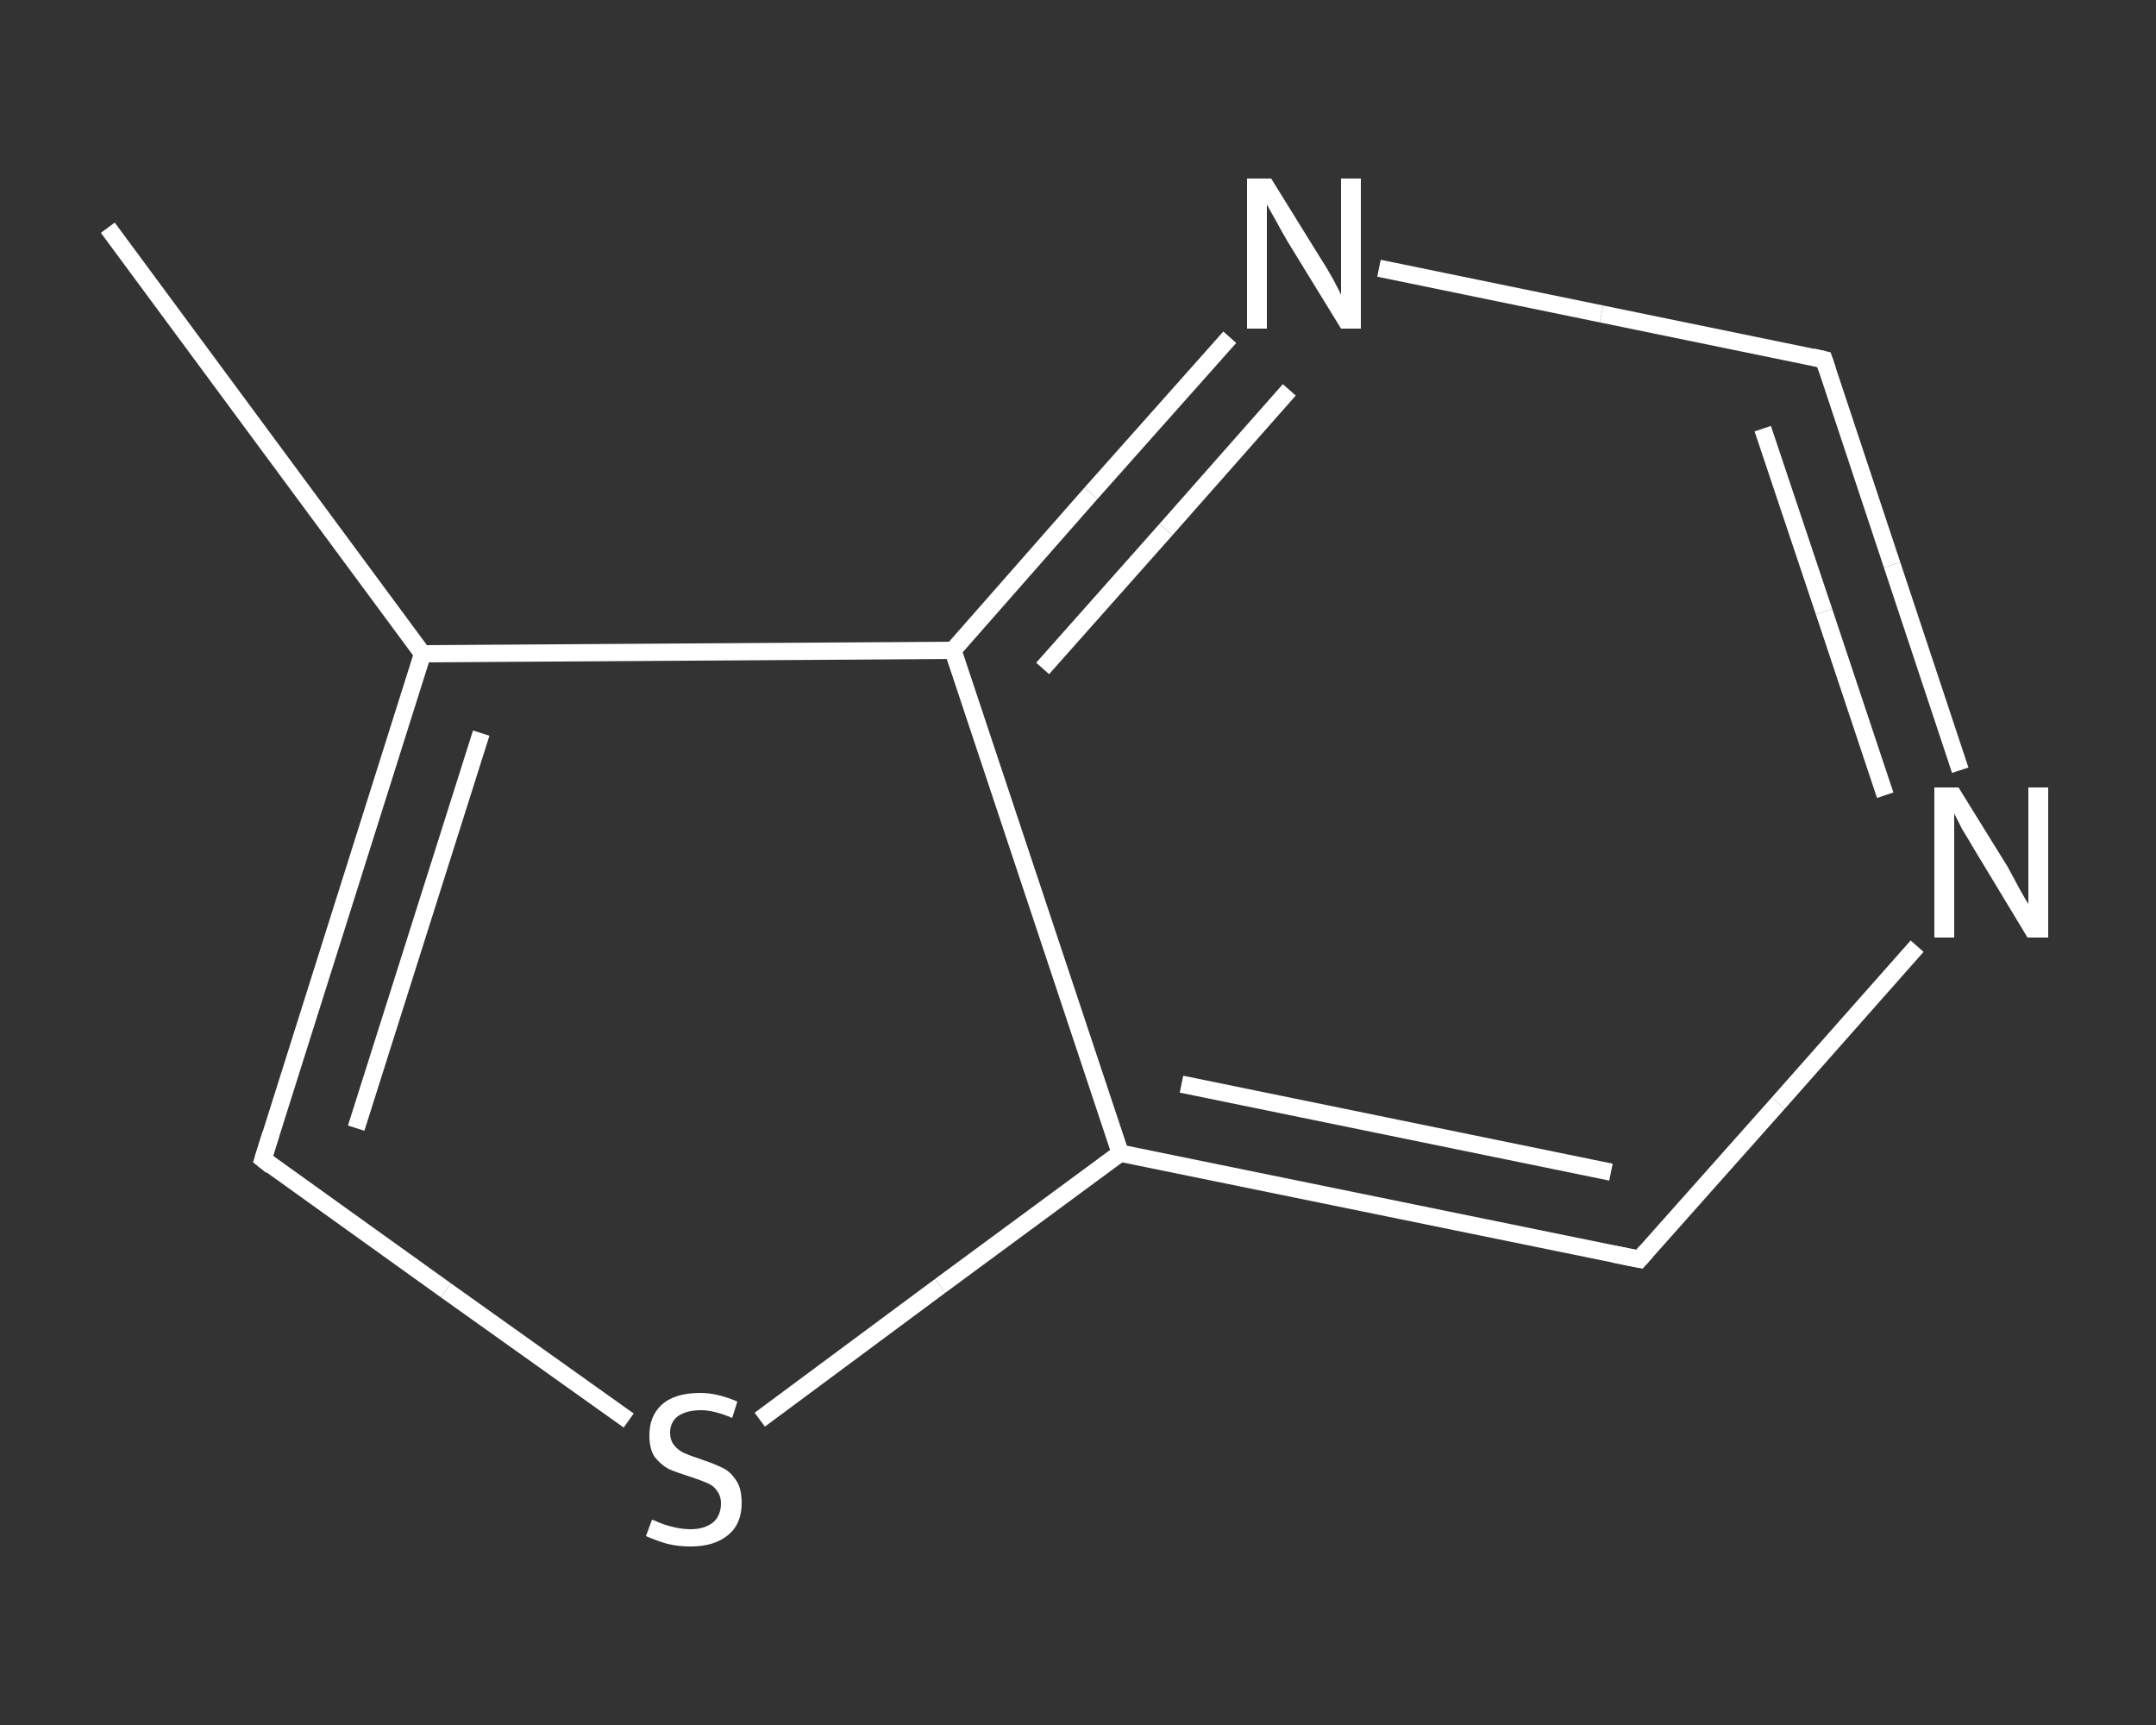 <?xml version='1.0' encoding='iso-8859-1'?>
<svg version='1.1' baseProfile='full'
              xmlns='http://www.w3.org/2000/svg'
                      xmlns:rdkit='http://www.rdkit.org/xml'
                      xmlns:xlink='http://www.w3.org/1999/xlink'
                  xml:space='preserve'
width='250px' height='200px' viewBox='0 0 250 200'>
<rect x="0" y="0" width="250" height="200" fill="#333333" stroke="none"/>
<!-- END OF HEADER -->
<rect style='opacity:1.0;fill:transparent;stroke:none' width='250.0' height='200.0' x='0.0' y='0.0'> </rect>
<path class='bond-0 atom-0 atom-1' d='M 12.5,26.4 L 49.0,75.8' style='fill:none;fill-rule:evenodd;stroke:#FFFFFF;stroke-width:2.0px;stroke-linecap:butt;stroke-linejoin:miter;stroke-opacity:1' />
<path class='bond-1 atom-1 atom-2' d='M 49.0,75.8 L 30.5,134.4' style='fill:none;fill-rule:evenodd;stroke:#FFFFFF;stroke-width:2.0px;stroke-linecap:butt;stroke-linejoin:miter;stroke-opacity:1' />
<path class='bond-1 atom-1 atom-2' d='M 55.8,85.0 L 41.3,130.8' style='fill:none;fill-rule:evenodd;stroke:#FFFFFF;stroke-width:2.0px;stroke-linecap:butt;stroke-linejoin:miter;stroke-opacity:1' />
<path class='bond-2 atom-2 atom-3' d='M 30.5,134.4 L 51.7,149.6' style='fill:none;fill-rule:evenodd;stroke:#FFFFFF;stroke-width:2.0px;stroke-linecap:butt;stroke-linejoin:miter;stroke-opacity:1' />
<path class='bond-2 atom-2 atom-3' d='M 51.7,149.6 L 72.9,164.7' style='fill:none;fill-rule:evenodd;stroke:#FFFFFF;stroke-width:2.0px;stroke-linecap:butt;stroke-linejoin:miter;stroke-opacity:1' />
<path class='bond-3 atom-3 atom-4' d='M 88.1,164.6 L 109.0,149.1' style='fill:none;fill-rule:evenodd;stroke:#FFFFFF;stroke-width:2.0px;stroke-linecap:butt;stroke-linejoin:miter;stroke-opacity:1' />
<path class='bond-3 atom-3 atom-4' d='M 109.0,149.1 L 129.9,133.7' style='fill:none;fill-rule:evenodd;stroke:#FFFFFF;stroke-width:2.0px;stroke-linecap:butt;stroke-linejoin:miter;stroke-opacity:1' />
<path class='bond-4 atom-4 atom-5' d='M 129.9,133.7 L 190.1,146.0' style='fill:none;fill-rule:evenodd;stroke:#FFFFFF;stroke-width:2.0px;stroke-linecap:butt;stroke-linejoin:miter;stroke-opacity:1' />
<path class='bond-4 atom-4 atom-5' d='M 137.0,125.7 L 186.8,135.9' style='fill:none;fill-rule:evenodd;stroke:#FFFFFF;stroke-width:2.0px;stroke-linecap:butt;stroke-linejoin:miter;stroke-opacity:1' />
<path class='bond-5 atom-5 atom-6' d='M 190.1,146.0 L 206.2,127.9' style='fill:none;fill-rule:evenodd;stroke:#FFFFFF;stroke-width:2.0px;stroke-linecap:butt;stroke-linejoin:miter;stroke-opacity:1' />
<path class='bond-5 atom-5 atom-6' d='M 206.2,127.9 L 222.3,109.7' style='fill:none;fill-rule:evenodd;stroke:#FFFFFF;stroke-width:2.0px;stroke-linecap:butt;stroke-linejoin:miter;stroke-opacity:1' />
<path class='bond-6 atom-6 atom-7' d='M 227.3,89.3 L 219.4,65.5' style='fill:none;fill-rule:evenodd;stroke:#FFFFFF;stroke-width:2.0px;stroke-linecap:butt;stroke-linejoin:miter;stroke-opacity:1' />
<path class='bond-6 atom-6 atom-7' d='M 219.4,65.5 L 211.5,41.7' style='fill:none;fill-rule:evenodd;stroke:#FFFFFF;stroke-width:2.0px;stroke-linecap:butt;stroke-linejoin:miter;stroke-opacity:1' />
<path class='bond-6 atom-6 atom-7' d='M 218.6,92.2 L 211.5,70.9' style='fill:none;fill-rule:evenodd;stroke:#FFFFFF;stroke-width:2.0px;stroke-linecap:butt;stroke-linejoin:miter;stroke-opacity:1' />
<path class='bond-6 atom-6 atom-7' d='M 211.5,70.9 L 204.4,49.7' style='fill:none;fill-rule:evenodd;stroke:#FFFFFF;stroke-width:2.0px;stroke-linecap:butt;stroke-linejoin:miter;stroke-opacity:1' />
<path class='bond-7 atom-7 atom-8' d='M 211.5,41.7 L 185.7,36.4' style='fill:none;fill-rule:evenodd;stroke:#FFFFFF;stroke-width:2.0px;stroke-linecap:butt;stroke-linejoin:miter;stroke-opacity:1' />
<path class='bond-7 atom-7 atom-8' d='M 185.7,36.4 L 159.9,31.1' style='fill:none;fill-rule:evenodd;stroke:#FFFFFF;stroke-width:2.0px;stroke-linecap:butt;stroke-linejoin:miter;stroke-opacity:1' />
<path class='bond-8 atom-8 atom-9' d='M 142.6,39.1 L 126.5,57.2' style='fill:none;fill-rule:evenodd;stroke:#FFFFFF;stroke-width:2.0px;stroke-linecap:butt;stroke-linejoin:miter;stroke-opacity:1' />
<path class='bond-8 atom-8 atom-9' d='M 126.5,57.2 L 110.5,75.4' style='fill:none;fill-rule:evenodd;stroke:#FFFFFF;stroke-width:2.0px;stroke-linecap:butt;stroke-linejoin:miter;stroke-opacity:1' />
<path class='bond-8 atom-8 atom-9' d='M 149.5,45.2 L 135.2,61.4' style='fill:none;fill-rule:evenodd;stroke:#FFFFFF;stroke-width:2.0px;stroke-linecap:butt;stroke-linejoin:miter;stroke-opacity:1' />
<path class='bond-8 atom-8 atom-9' d='M 135.2,61.4 L 120.9,77.5' style='fill:none;fill-rule:evenodd;stroke:#FFFFFF;stroke-width:2.0px;stroke-linecap:butt;stroke-linejoin:miter;stroke-opacity:1' />
<path class='bond-9 atom-9 atom-1' d='M 110.5,75.4 L 49.0,75.8' style='fill:none;fill-rule:evenodd;stroke:#FFFFFF;stroke-width:2.0px;stroke-linecap:butt;stroke-linejoin:miter;stroke-opacity:1' />
<path class='bond-10 atom-9 atom-4' d='M 110.5,75.4 L 129.9,133.7' style='fill:none;fill-rule:evenodd;stroke:#FFFFFF;stroke-width:2.0px;stroke-linecap:butt;stroke-linejoin:miter;stroke-opacity:1' />
<path d='M 31.4,131.5 L 30.5,134.4 L 31.5,135.2' style='fill:none;stroke:#FFFFFF;stroke-width:2.0px;stroke-linecap:butt;stroke-linejoin:miter;stroke-opacity:1;' />
<path d='M 187.1,145.4 L 190.1,146.0 L 190.9,145.1' style='fill:none;stroke:#FFFFFF;stroke-width:2.0px;stroke-linecap:butt;stroke-linejoin:miter;stroke-opacity:1;' />
<path d='M 211.9,42.9 L 211.5,41.7 L 210.2,41.4' style='fill:none;stroke:#FFFFFF;stroke-width:2.0px;stroke-linecap:butt;stroke-linejoin:miter;stroke-opacity:1;' />
<path class='atom-3' d='M 75.6 176.2
Q 75.7 176.2, 76.6 176.6
Q 77.4 176.9, 78.3 177.1
Q 79.2 177.3, 80.1 177.3
Q 81.7 177.3, 82.7 176.5
Q 83.6 175.7, 83.6 174.3
Q 83.6 173.4, 83.1 172.8
Q 82.7 172.2, 81.9 171.9
Q 81.2 171.6, 80.0 171.2
Q 78.4 170.7, 77.5 170.3
Q 76.6 169.8, 75.9 168.9
Q 75.3 168.0, 75.3 166.4
Q 75.3 164.2, 76.7 162.9
Q 78.2 161.5, 81.2 161.5
Q 83.2 161.5, 85.5 162.5
L 84.9 164.4
Q 82.8 163.5, 81.3 163.5
Q 79.6 163.5, 78.6 164.2
Q 77.7 164.9, 77.7 166.1
Q 77.7 167.0, 78.2 167.6
Q 78.7 168.2, 79.4 168.5
Q 80.1 168.8, 81.3 169.2
Q 82.8 169.7, 83.8 170.2
Q 84.7 170.6, 85.4 171.7
Q 86.0 172.6, 86.0 174.3
Q 86.0 176.7, 84.4 178.0
Q 82.8 179.3, 80.1 179.3
Q 78.6 179.3, 77.4 179.0
Q 76.3 178.7, 74.9 178.1
L 75.6 176.2
' fill='#FFFFFF'/>
<path class='atom-6' d='M 227.1 91.3
L 232.8 100.5
Q 233.3 101.4, 234.2 103.1
Q 235.1 104.7, 235.2 104.8
L 235.2 91.3
L 237.5 91.3
L 237.5 108.7
L 235.1 108.7
L 229.0 98.6
Q 228.3 97.4, 227.5 96.1
Q 226.8 94.7, 226.6 94.3
L 226.6 108.7
L 224.3 108.7
L 224.3 91.3
L 227.1 91.3
' fill='#FFFFFF'/>
<path class='atom-8' d='M 147.4 20.7
L 153.1 29.9
Q 153.7 30.8, 154.6 32.4
Q 155.5 34.1, 155.5 34.2
L 155.5 20.7
L 157.8 20.7
L 157.8 38.1
L 155.5 38.1
L 149.3 28.0
Q 148.6 26.8, 147.9 25.5
Q 147.1 24.1, 146.9 23.7
L 146.9 38.1
L 144.6 38.1
L 144.6 20.7
L 147.4 20.7
' fill='#FFFFFF'/>
</svg>
